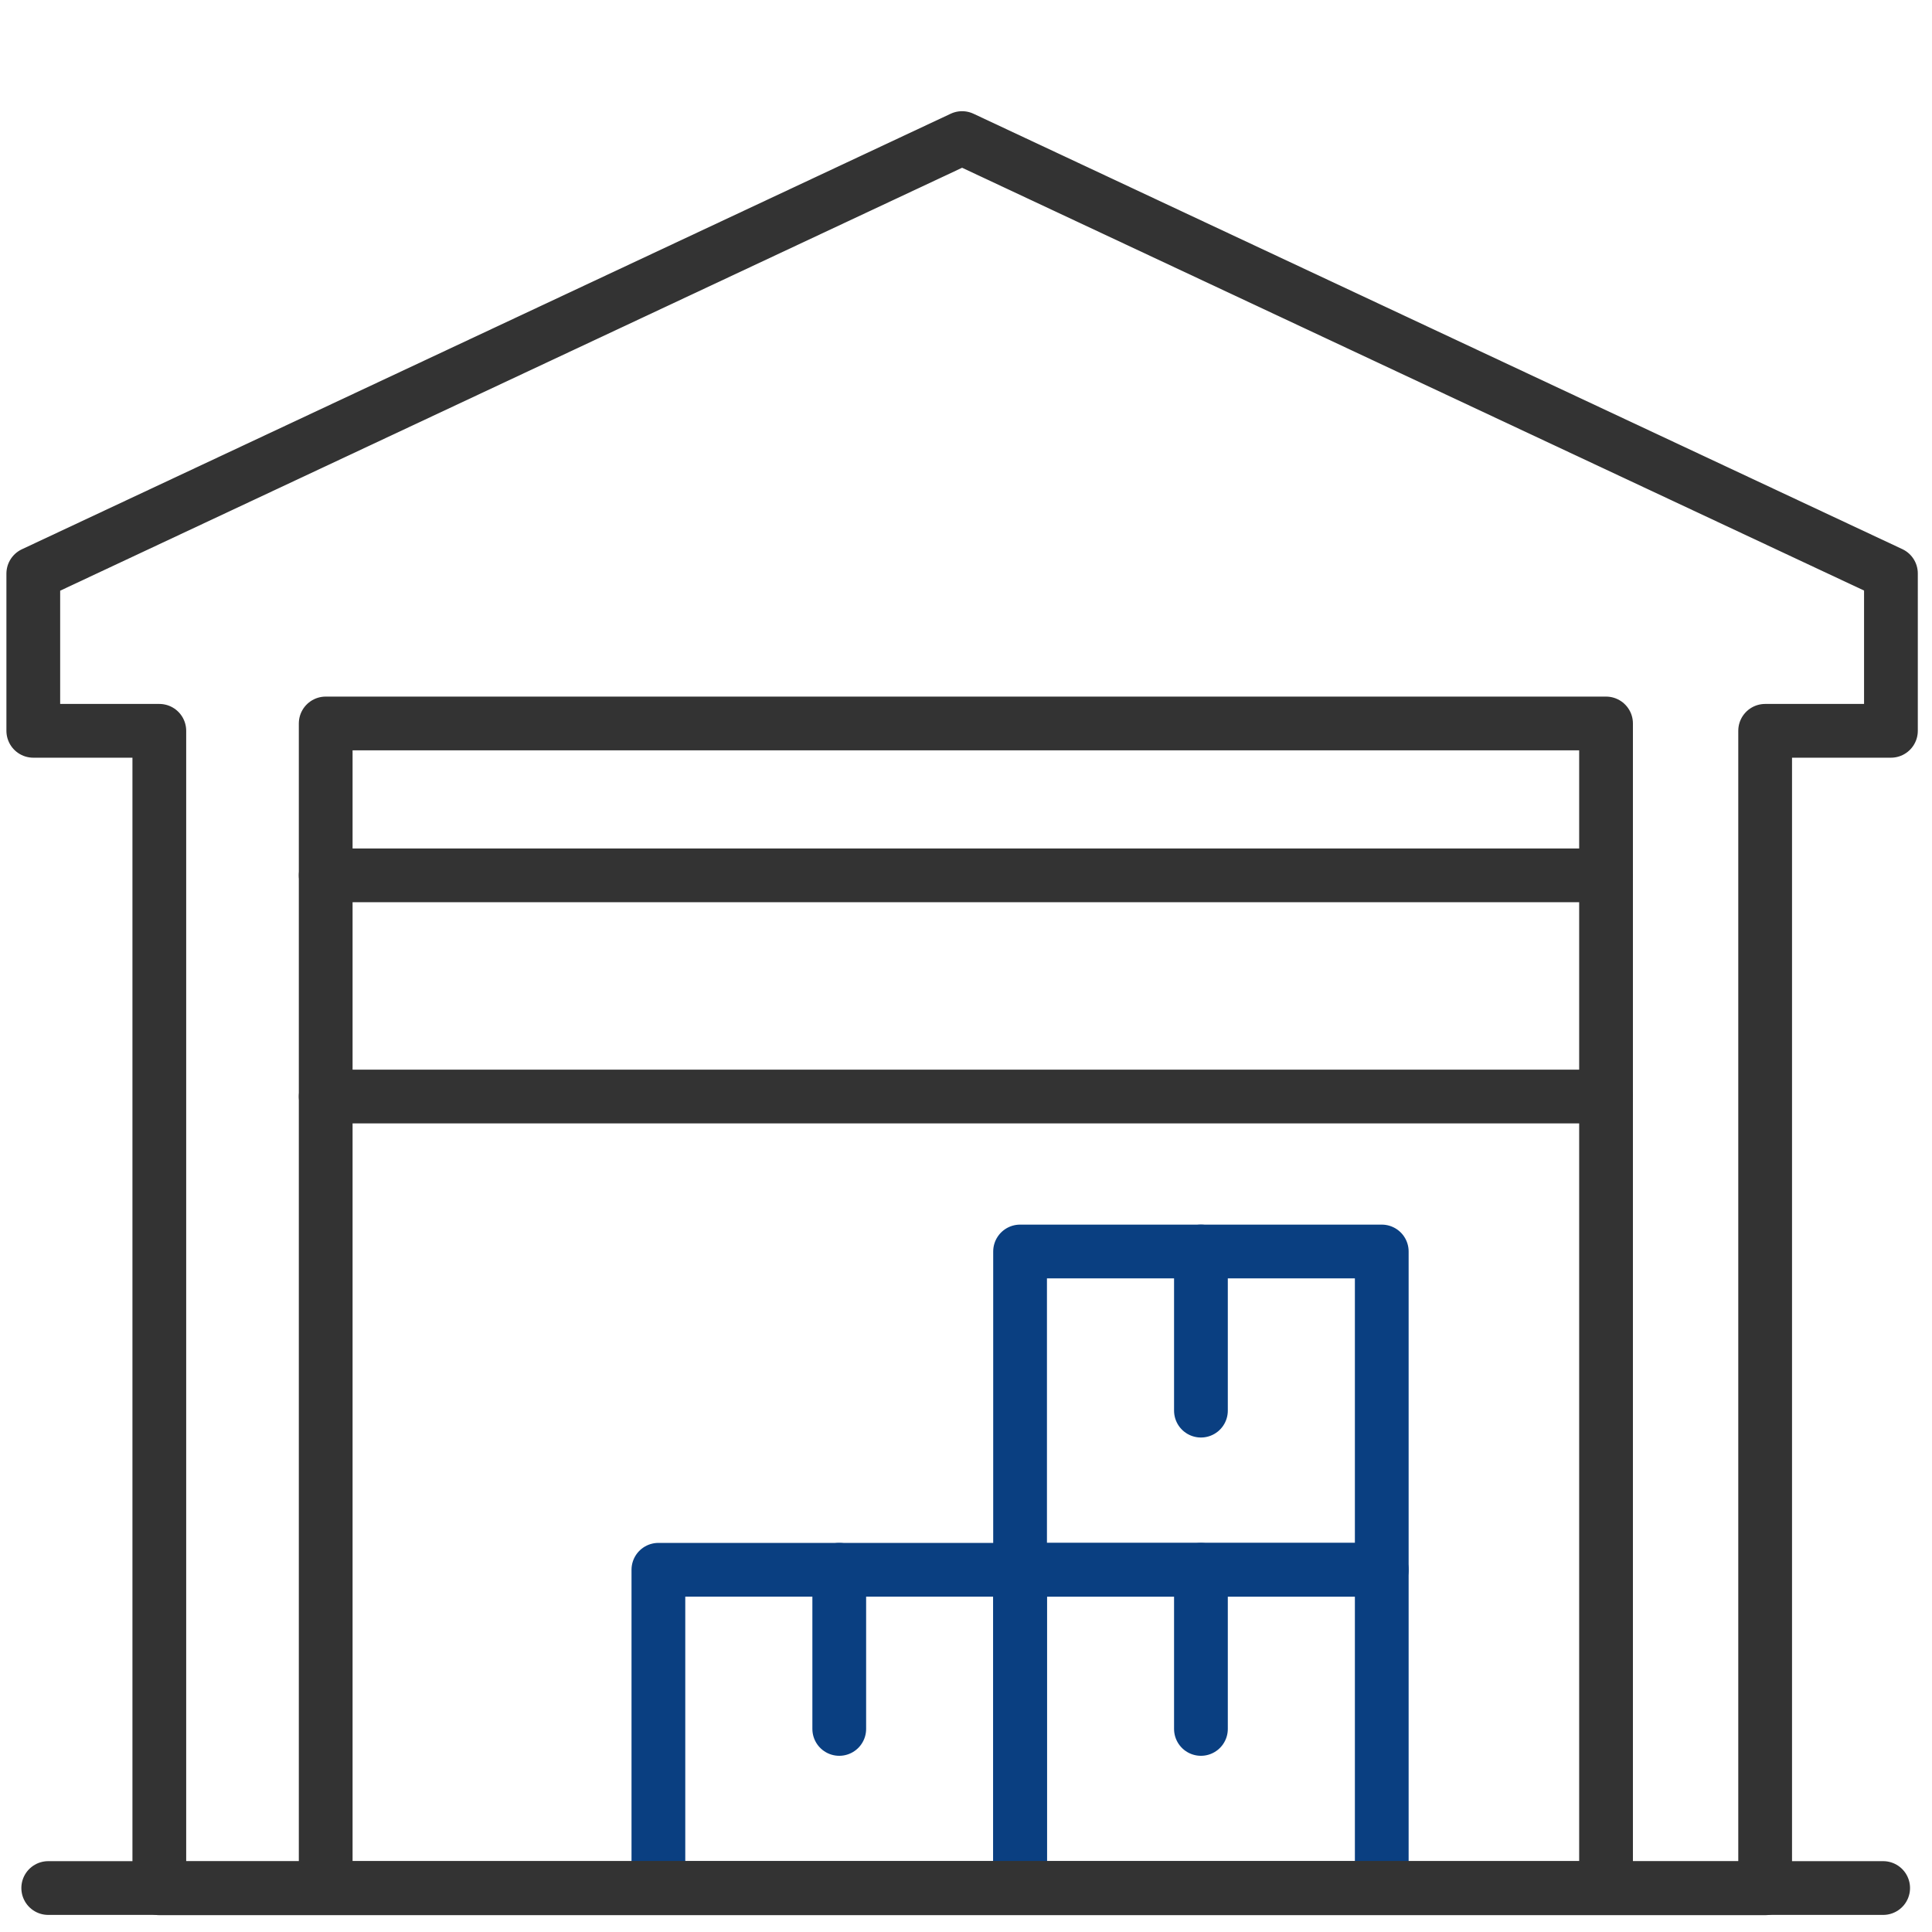 <svg xmlns="http://www.w3.org/2000/svg" xmlns:xlink="http://www.w3.org/1999/xlink" width="53.914" height="53.914" viewBox="0 0 53.914 53.914">
  <defs>
    <clipPath id="clip-path">
      <rect id="矩形_48288" data-name="矩形 48288" width="53.914" height="53.914" transform="translate(6720 -18413)" fill="#fff" stroke="#707070" stroke-width="1"/>
    </clipPath>
  </defs>
  <g id="蒙版组_189" data-name="蒙版组 189" transform="translate(-6720 18413)" clip-path="url(#clip-path)">
    <g id="组_21796" data-name="组 21796" transform="translate(6720.929 -18409.15)">
      <rect id="矩形_48284" data-name="矩形 48284" width="10.093" height="8.882" transform="translate(17.444 39.956)" fill="none" stroke="#0a3f81" stroke-linecap="round" stroke-linejoin="round" stroke-miterlimit="10" stroke-width="1.5"/>
      <path id="路径_26194" data-name="路径 26194" d="M0,0V4.441" transform="translate(22.491 39.956)" fill="none" stroke="#0a3f81" stroke-linecap="round" stroke-width="1.5"/>
      <rect id="矩形_48285" data-name="矩形 48285" width="10.093" height="8.882" transform="translate(27.537 39.956)" fill="none" stroke="#0a3f81" stroke-linecap="round" stroke-linejoin="round" stroke-miterlimit="10" stroke-width="1.5"/>
      <path id="路径_26193" data-name="路径 26193" d="M0,0V4.441" transform="translate(32.584 39.956)" fill="none" stroke="#0a3f81" stroke-linecap="round" stroke-width="1.5"/>
      <rect id="矩形_48286" data-name="矩形 48286" width="10.093" height="8.882" transform="translate(27.537 31.074)" fill="none" stroke="#0a3f81" stroke-linecap="round" stroke-linejoin="round" stroke-miterlimit="10" stroke-width="1.5"/>
      <path id="路径_26192" data-name="路径 26192" d="M0,0V4.441" transform="translate(32.584 31.074)" fill="none" stroke="#0a3f81" stroke-linecap="round" stroke-width="1.5"/>
      <g id="组_27480" data-name="组 27480">
        <path id="路径_21499" data-name="路径 21499" d="M-2326.138,558.1l-25.919,12.154v4.387h3.517v32.3h44.812v-32.3h3.51V570.25Z" transform="translate(2352.057 -558.097)" fill="none" stroke="#333" stroke-linecap="round" stroke-linejoin="round" stroke-miterlimit="10" stroke-width="1.5"/>
        <rect id="矩形_48287" data-name="矩形 48287" width="35.729" height="32.499" transform="translate(8.16 16.339)" fill="none" stroke="#333" stroke-linecap="round" stroke-linejoin="round" stroke-miterlimit="10" stroke-width="1.5"/>
        <line id="直线_162" data-name="直线 162" x2="35.729" transform="translate(8.16 20.577)" fill="none" stroke="#333" stroke-linecap="round" stroke-miterlimit="10" stroke-width="1.5"/>
        <line id="直线_163" data-name="直线 163" x2="35.729" transform="translate(8.16 26.749)" fill="none" stroke="#333" stroke-linecap="round" stroke-miterlimit="10" stroke-width="1.5"/>
      </g>
      <line id="直线_164" data-name="直线 164" x2="51.205" transform="translate(0.417 48.837)" fill="none" stroke="#333" stroke-linecap="round" stroke-miterlimit="10" stroke-width="1.5"/>
    </g>
  </g>
</svg>
